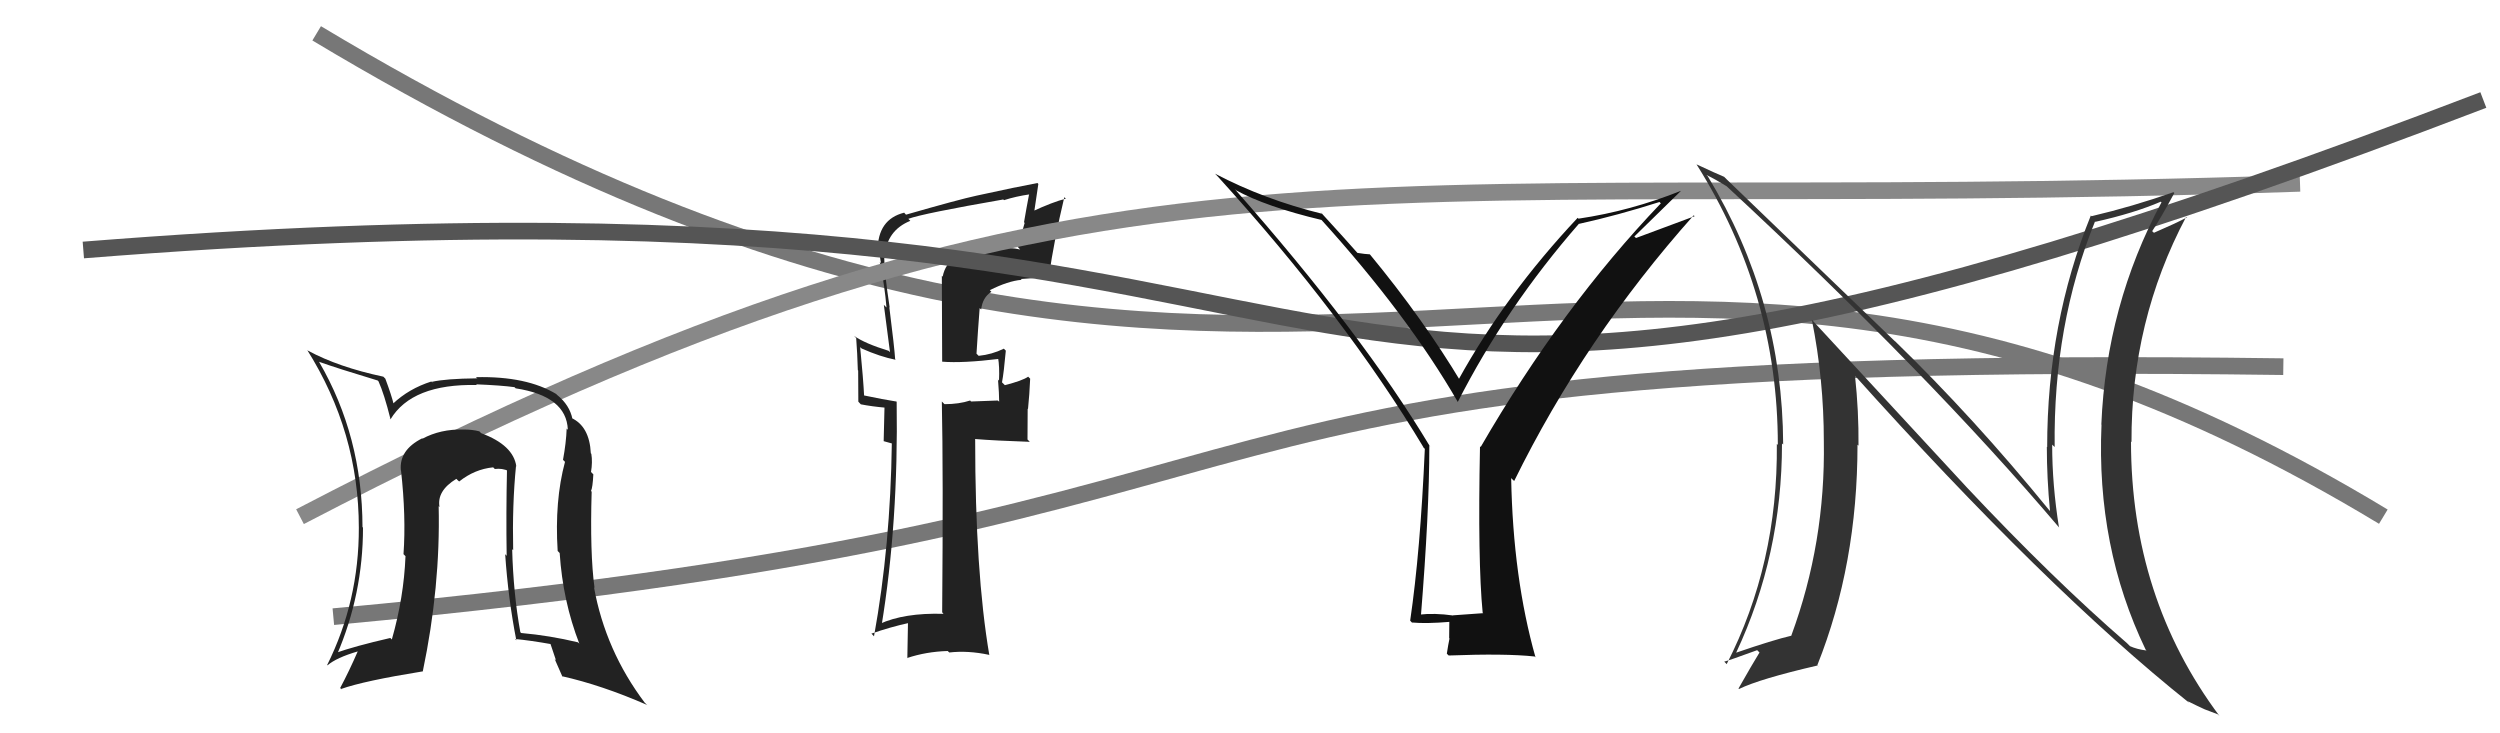 <svg xmlns="http://www.w3.org/2000/svg" width="150" height="44" viewBox="0,0,150,44"><path d="M20 37 C85 31,63 21,137 22" stroke="#777" fill="none"/><path d="M19 2 C79 38,95 2,143 31" stroke="#777" fill="none"/><path fill="#222" d="M57.38 15.36L57.45 15.43L57.40 15.39Q56.71 15.80 56.56 16.60L56.51 16.55L56.53 21.71L56.53 21.70Q57.76 21.80 59.97 21.53L59.95 21.51L59.88 21.44Q59.98 22.00 59.94 22.84L59.80 22.69L59.88 22.77Q59.95 23.64 59.95 24.10L59.87 24.03L58.26 24.09L58.21 24.03Q57.54 24.25 56.67 24.25L56.69 24.27L56.51 24.09Q56.60 28.37 56.53 36.74L56.58 36.79L56.61 36.83Q54.25 36.76 52.77 37.44L52.78 37.45L52.89 37.56Q53.91 31.35 53.80 24.11L53.71 24.03L53.77 24.09Q53.05 23.98 51.76 23.71L51.82 23.77L51.85 23.81Q51.80 22.77 51.61 20.83L51.68 20.89L51.70 20.91Q52.80 21.40 53.75 21.59L53.73 21.57L53.71 21.56Q53.67 20.90 53.36 18.43L53.41 18.47L53.38 18.45Q53.05 16.29 53.05 15.34L53.14 15.43L53.08 15.37Q53.21 13.82 54.62 13.25L54.61 13.24L54.50 13.13Q55.36 12.81 60.19 11.97L60.14 11.92L60.24 12.01Q60.95 11.78 61.79 11.66L61.81 11.69L61.75 11.63Q61.59 12.46 61.44 13.34L61.48 13.37L61.07 14.82L61.21 14.97Q60.57 14.82 60.08 14.94L59.98 14.85L60.01 14.87Q59.31 14.79 57.41 15.40ZM62.85 16.53L62.87 16.55L62.93 16.61Q63.25 14.38 63.86 11.83L63.82 11.79L63.95 11.92Q63.18 12.11 61.89 12.71L62.03 12.86L62.30 11.04L62.25 10.98Q61.06 11.20 58.59 11.74L58.55 11.70L58.59 11.74Q57.56 11.96 54.36 12.88L54.33 12.85L54.25 12.76Q52.66 13.16 52.66 15.03L52.76 15.12L52.78 15.14Q52.79 15.45 52.86 15.79L52.78 15.71L52.79 15.73Q53.08 17.12 53.19 18.45L53.03 18.29L53.40 21.13L53.32 21.05Q51.89 20.61 51.24 20.15L51.25 20.16L51.37 20.28Q51.44 21.18 51.47 22.21L51.49 22.23L51.50 24.10L51.65 24.26Q52.32 24.39 53.12 24.46L53.07 24.42L53.02 26.47L53.56 26.62L53.51 26.57Q53.43 32.73 52.44 38.18L52.31 38.04L52.28 38.02Q53.38 37.63 54.56 37.37L54.48 37.28L54.44 39.50L54.43 39.48Q55.57 39.10 56.86 39.06L56.96 39.15L56.95 39.15Q58.08 39.02 59.34 39.29L59.40 39.35L59.36 39.31Q58.51 34.32 58.51 26.36L58.48 26.32L58.49 26.34Q59.70 26.44 61.79 26.51L61.65 26.37L61.66 24.52L61.68 24.54Q61.77 23.67 61.81 22.72L61.68 22.59L61.69 22.60Q61.35 22.84 60.29 23.11L60.13 22.95L60.12 22.94Q60.23 22.37 60.35 21.03L60.34 21.03L60.23 20.92Q59.52 21.27 58.72 21.35L58.75 21.38L58.59 21.22Q58.67 19.89 58.78 18.48L58.71 18.41L58.87 18.57Q58.95 17.85 59.48 17.51L59.58 17.61L59.39 17.41Q60.48 16.86 61.29 16.79L61.31 16.80L61.25 16.74Q62.09 16.69 62.93 16.61Z"/><path d="M18 31 C66 6,79 13,138 11" stroke="#888" fill="none"/><path fill="#222" d="M30.93 27.94L30.86 27.86L30.98 27.99Q30.81 26.71 28.87 25.99L28.83 25.95L28.76 25.88Q28.34 25.77 27.81 25.77L27.90 25.86L27.81 25.77Q26.42 25.74 25.35 26.32L25.36 26.32L25.33 26.30Q23.94 27.00 24.05 28.22L24.11 28.27L24.06 28.22Q24.37 31.00 24.21 33.25L24.38 33.42L24.33 33.37Q24.23 35.85 23.51 38.37L23.42 38.28L23.41 38.28Q21.28 38.77 20.10 39.19L20.11 39.19L20.21 39.30Q21.78 35.65 21.78 31.66L21.77 31.64L21.75 31.63Q21.74 26.17 19.15 21.72L19.14 21.70L19.15 21.71Q20.27 22.11 22.66 22.83L22.80 22.97L22.71 22.88Q23.05 23.63 23.43 25.15L23.35 25.07L23.43 25.16Q24.72 23.02 28.61 23.10L28.68 23.17L28.57 23.06Q30.07 23.12 30.87 23.23L31.02 23.38L30.94 23.30Q33.99 23.77 34.07 25.78L34.05 25.77L34.00 25.71Q33.97 26.57 33.78 27.59L33.89 27.70L33.90 27.71Q33.27 30.05 33.46 33.06L33.59 33.19L33.58 33.18Q33.77 36.07 34.76 38.62L34.76 38.62L34.68 38.54Q32.98 38.13 31.27 37.98L31.33 38.04L31.22 37.93Q30.80 35.61 30.73 32.95L30.69 32.91L30.79 33.01Q30.73 30.28 30.96 27.96ZM30.98 38.42L30.88 38.31L30.90 38.34Q31.78 38.42 33.08 38.65L33.01 38.58L33.36 39.62L33.28 39.54Q33.52 40.08 33.75 40.61L33.87 40.73L33.71 40.57Q36.11 41.11 38.81 42.29L38.85 42.32L38.69 42.17Q36.33 39.04 35.64 35.24L35.70 35.30L35.67 35.26Q35.39 33.19 35.50 29.50L35.53 29.53L35.46 29.46Q35.56 29.26 35.60 28.46L35.63 28.49L35.46 28.32Q35.56 27.73 35.48 27.23L35.52 27.27L35.45 27.20Q35.37 25.57 34.27 25.07L34.25 25.05L34.35 25.15Q34.18 24.30 33.42 23.69L33.35 23.62L33.39 23.65Q31.60 22.56 28.56 22.63L28.71 22.79L28.62 22.70Q26.74 22.72 25.91 22.91L26.04 23.04L25.88 22.89Q24.53 23.32 23.57 24.23L23.60 24.26L23.63 24.29Q23.50 23.74 23.12 22.72L23.09 22.69L23.00 22.60Q20.31 22.03 18.48 21.04L18.44 21.01L18.42 20.98Q21.53 25.92 21.53 31.67L21.47 31.62L21.53 31.67Q21.54 36.06 19.63 39.90L19.61 39.88L19.65 39.92Q20.18 39.46 21.48 39.08L21.49 39.09L21.47 39.07Q20.94 40.29 20.41 41.28L20.54 41.42L20.46 41.34Q21.84 40.85 25.38 40.28L25.47 40.36L25.37 40.27Q26.43 35.20 26.32 30.37L26.36 30.41L26.37 30.42Q26.20 29.45 27.38 28.73L27.45 28.80L27.55 28.89Q28.48 28.15 29.59 28.04L29.58 28.03L29.69 28.14Q30.13 28.08 30.54 28.27L30.49 28.22L30.42 28.15Q30.36 30.80 30.40 33.35L30.40 33.35L30.31 33.25Q30.49 35.91 30.98 38.42Z"/><path d="M5 15 C93 8,68 37,149 6" stroke="#555" fill="none"/><path fill="#111" d="M88.97 36.77L88.99 36.79L87.18 36.92L87.19 36.93Q86.08 36.77 85.12 36.88L85.10 36.86L85.25 37.01Q85.76 30.74 85.76 26.74L85.81 26.79L85.80 26.79Q81.75 20.03 74.09 11.35L74.11 11.36L74.15 11.41Q75.95 12.40 79.30 13.20L79.27 13.17L79.23 13.13Q84.46 18.90 87.47 24.12L87.41 24.05L87.47 24.11Q90.36 18.44 94.74 13.42L94.82 13.50L94.75 13.43Q97.06 12.92 99.57 12.12L99.70 12.25L99.65 12.20Q93.71 18.41 88.84 26.82L88.77 26.75L88.80 26.78Q88.66 33.68 88.96 36.76ZM98.06 14.19L100.87 11.44L100.88 11.44Q97.83 12.66 94.71 13.12L94.73 13.14L94.66 13.07Q90.33 17.68 87.51 22.78L87.70 22.98L87.69 22.97Q85.40 19.15 82.20 15.27L82.26 15.33L82.19 15.26Q81.92 15.25 81.42 15.17L81.59 15.35L81.61 15.36Q80.75 14.38 79.22 12.71L79.33 12.82L79.34 12.83Q75.87 11.98 72.90 10.42L72.98 10.50L73.03 10.55Q80.69 18.97 85.44 26.89L85.34 26.79L85.49 26.93Q85.22 33.09 84.61 37.24L84.78 37.42L84.72 37.35Q85.56 37.43 87.00 37.31L86.96 37.27L86.95 38.29L86.97 38.31Q86.89 38.69 86.81 39.22L86.78 39.19L86.92 39.33Q90.33 39.20 92.08 39.39L92.22 39.52L92.13 39.44Q90.78 34.66 90.67 28.68L90.71 28.73L90.85 28.86Q95.08 20.26 101.62 12.92L101.68 12.97L98.16 14.28Z"/><path fill="#333" d="M117.98 29.21L108.67 19.14L108.71 19.18Q109.43 22.76 109.43 26.49L109.48 26.54L109.43 26.49Q109.53 32.57 107.48 38.13L107.51 38.16L107.49 38.14Q106.41 38.39 104.17 39.16L104.13 39.12L104.17 39.16Q106.92 33.30 106.92 26.60L106.91 26.60L106.99 26.67Q106.96 18.00 102.47 10.58L102.48 10.59L102.39 10.50Q102.91 10.75 103.59 11.17L103.56 11.14L103.56 11.14Q115.74 22.44 123.58 31.69L123.45 31.56L123.54 31.65Q123.13 29.11 123.13 26.67L123.14 26.69L123.28 26.82Q123.19 19.50 125.70 13.29L125.68 13.28L125.72 13.31Q128.05 12.79 129.65 12.10L129.60 12.05L129.69 12.14Q126.38 18.31 126.08 25.47L126.09 25.48L126.09 25.49Q125.77 32.81 128.74 38.98L128.73 38.97L128.79 39.03Q128.22 38.96 127.80 38.77L127.63 38.60L127.62 38.59Q123.17 34.74 117.95 29.18L117.91 29.14ZM131.31 42.12L131.30 42.11L131.24 42.06Q131.86 42.37 132.28 42.56L132.28 42.56L133.07 42.86L133.17 42.96Q127.86 35.86 127.86 26.49L127.86 26.49L127.89 26.53Q127.86 19.25 131.17 13.01L131.26 13.10L131.20 13.05Q130.64 13.36 129.23 13.97L129.23 13.96L129.13 13.87Q129.62 13.14 130.46 11.58L130.30 11.42L130.41 11.53Q127.93 12.40 125.50 12.97L125.48 12.96L125.45 12.93Q122.83 19.40 122.83 26.83L122.74 26.74L122.81 26.81Q122.81 28.68 123.00 30.66L123.00 30.66L122.97 30.63Q118.44 25.07 113.69 20.46L113.70 20.48L103.59 10.75L103.45 10.61Q103.01 10.43 101.79 9.86L101.67 9.74L101.79 9.86Q106.67 17.60 106.67 26.70L106.66 26.68L106.61 26.64Q106.68 33.83 103.60 39.85L103.44 39.68L103.45 39.70Q103.79 39.61 105.43 39.01L105.50 39.08L105.57 39.15Q105.15 39.83 104.31 41.31L104.42 41.43L104.34 41.34Q105.59 40.73 109.05 39.93L109.17 40.04L109.04 39.91Q111.45 33.87 111.45 26.68L111.51 26.74L111.51 26.74Q111.53 24.67 111.30 22.54L111.30 22.53L111.17 22.40Q122.74 35.30 131.34 42.16Z"/></svg>